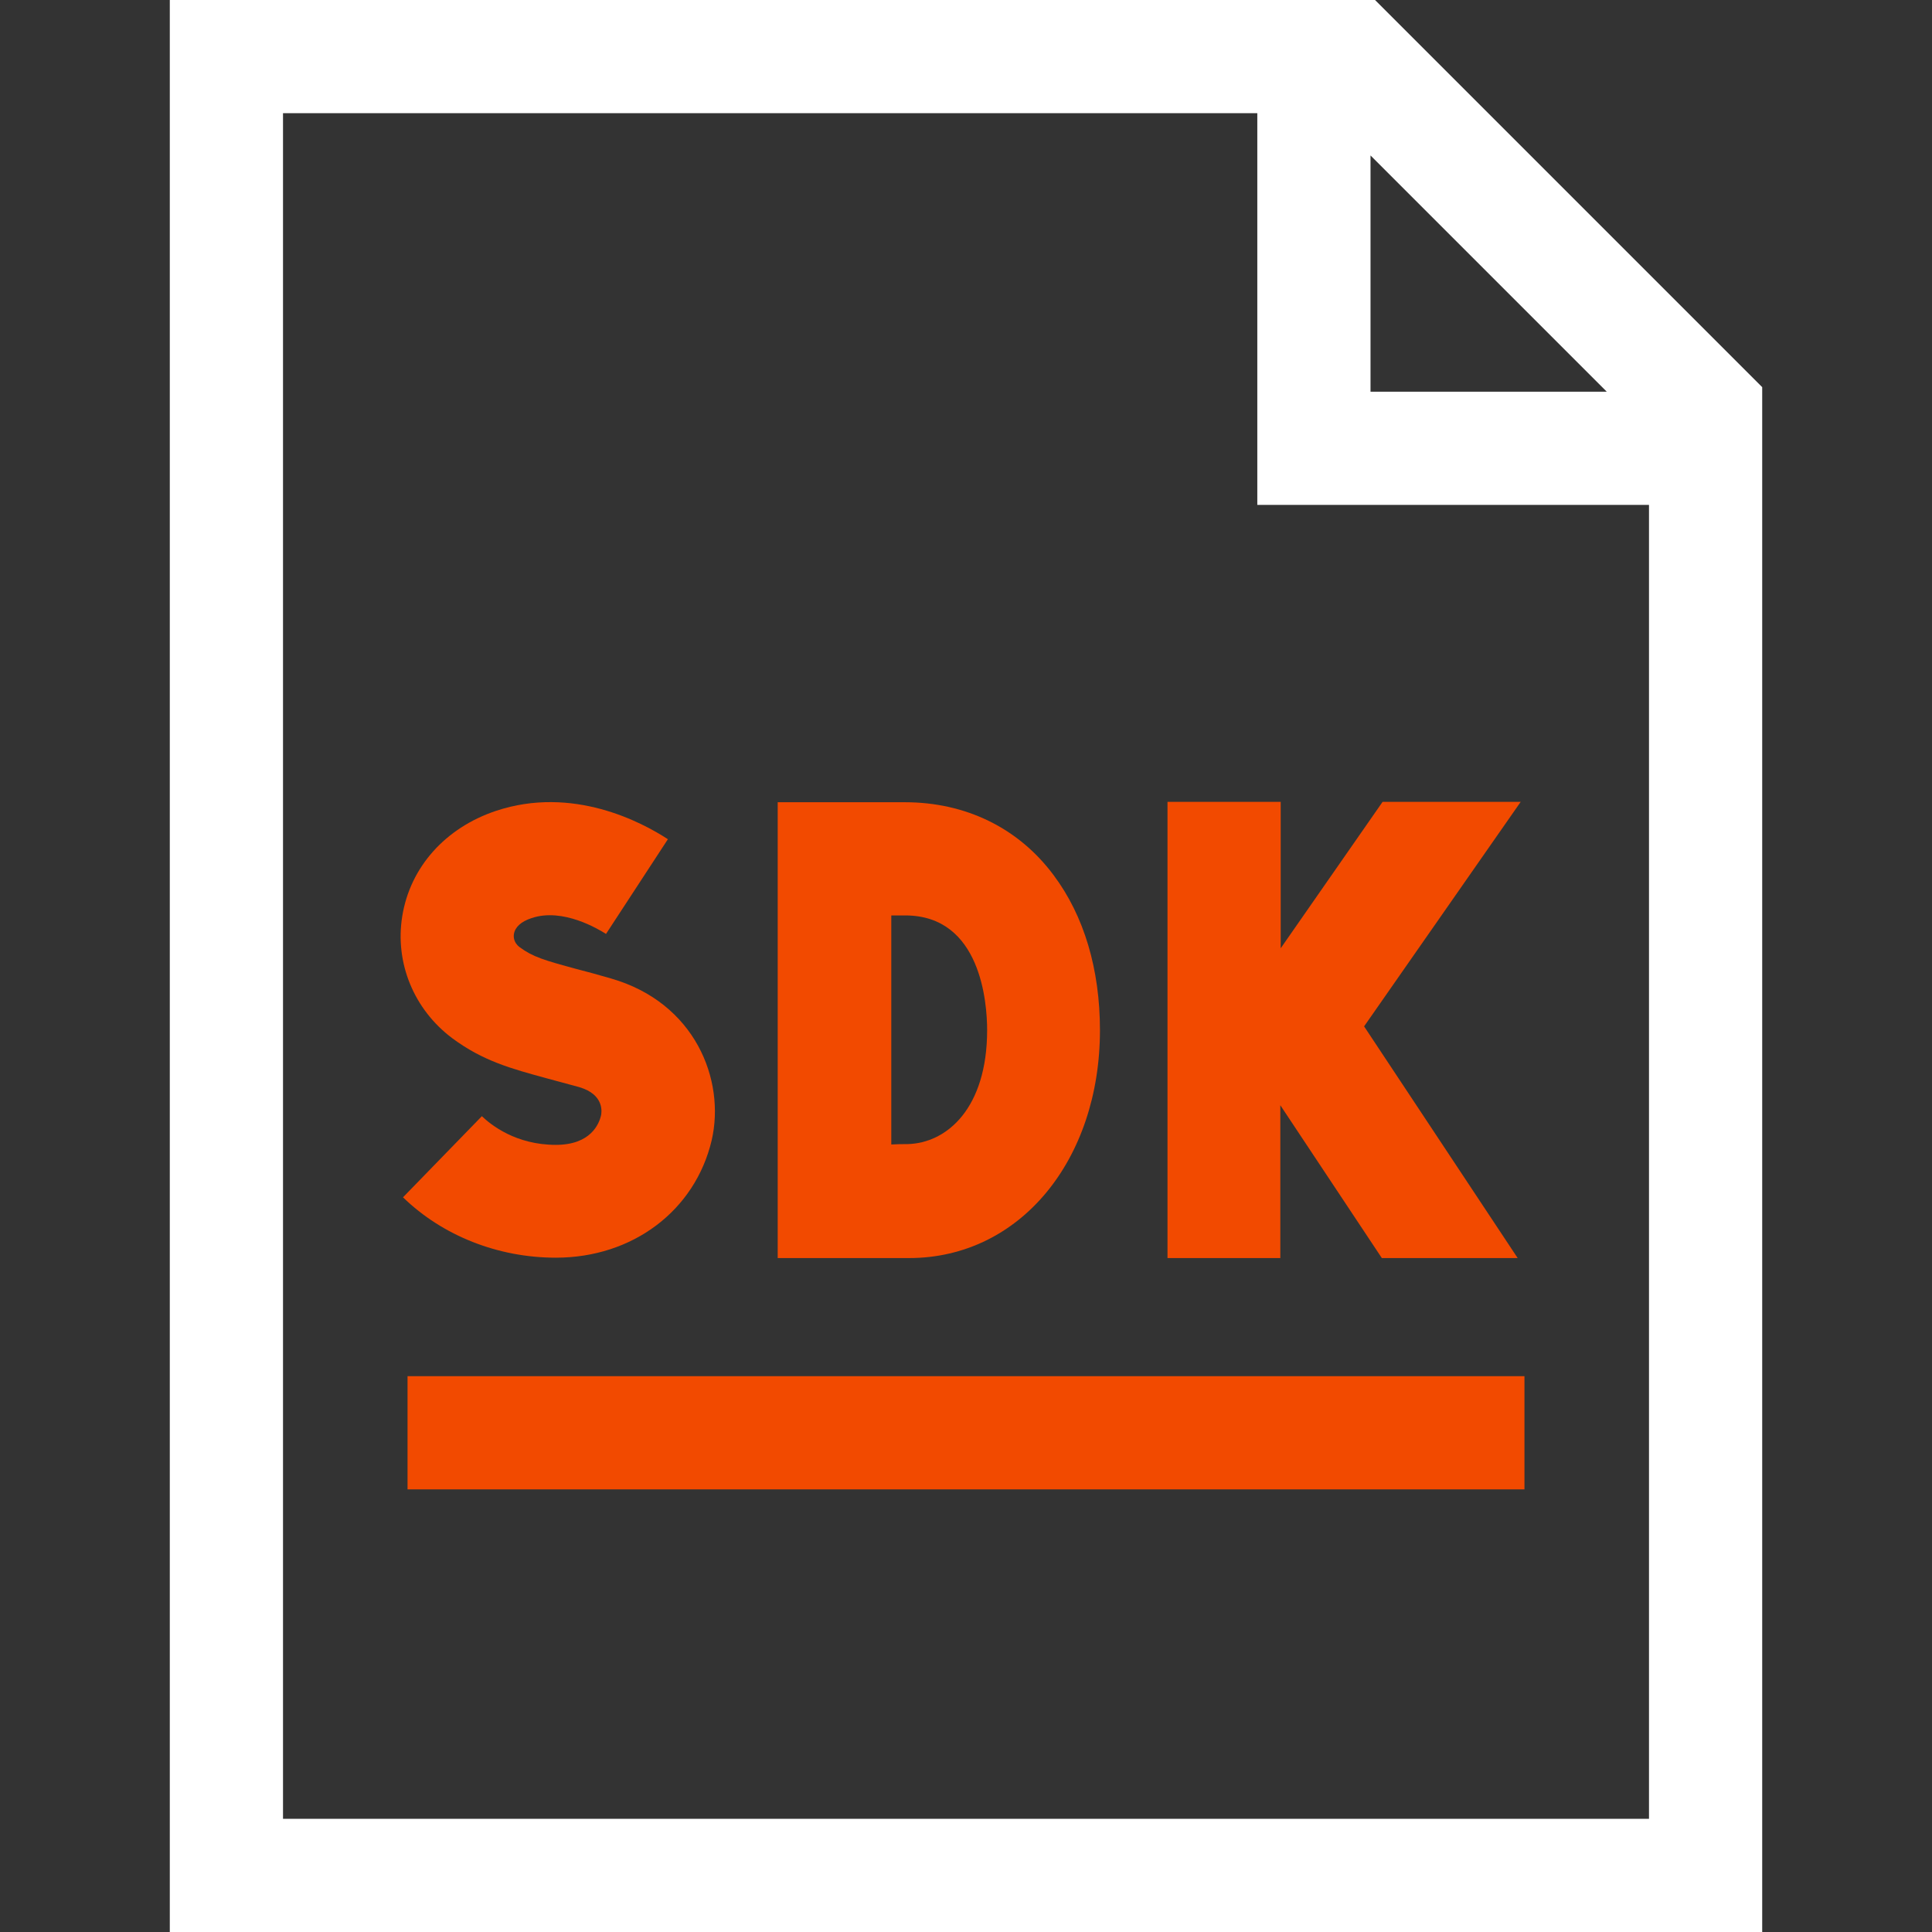 <?xml version="1.0" encoding="utf-8"?>
<!-- Generator: Adobe Illustrator 24.0.1, SVG Export Plug-In . SVG Version: 6.00 Build 0)  -->
<svg version="1.1" id="Capa_1" xmlns="http://www.w3.org/2000/svg" xmlns:xlink="http://www.w3.org/1999/xlink" x="0px" y="0px"
	 viewBox="0 0 512 512" style="enable-background:new 0 0 512 512;" xml:space="preserve">
<rect x="0" y="0" width="512" height="512" fill="#333333" stroke="none"/>
<style type="text/css">
	.st0{fill:#FFFFFF;}
	.st1{fill:#F24A00;}
</style>
<g>
	<path class="st0" d="M364.4,0H45v512h422V102.6L364.4,0z M75,482V30h258.2v103.8H437V482H75z M425.8,103.8h-62.6V41.2L425.8,103.8z
		"/>
	<path class="st1" d="M108,364.7h296v30H108V364.7z"/>
	<path class="st1" d="M147.3,303.4c-10.6,0-17.2-5.3-19.6-7.6l-20.9,21.5c10.5,10.2,25.2,16,40.5,16c20.4,0,36.9-12.5,41.3-31.1
		c3.7-16-4.4-36.5-26.7-42.9c-3.4-1-6.4-1.8-9.1-2.5c-8.5-2.3-11.6-3.2-15.1-5.8c-1.7-1.3-1.6-2.9-1.5-3.5c0.3-1.8,1.9-3.3,4.7-4.2
		c8.3-2.8,17.8,3,19.7,4.2l16.4-25.1c-6.9-4.5-25.2-14.3-45.6-7.5c-13.4,4.5-22.7,14.9-24.8,27.9c-2,12.4,3.1,24.7,13.2,32.3
		c8.2,6.1,15.7,8.1,25.2,10.7c2.5,0.7,5.3,1.4,8.5,2.3c6.8,2,5.9,6.8,5.8,7.4C158.8,297.8,156.6,303.4,147.3,303.4L147.3,303.4z"/>
	<path class="st1" d="M240.9,333.4c29.4,0,50.6-26,50.6-60.4c0-16.1-4.2-30.3-12.3-41.1c-9.3-12.5-23.3-19.3-39.4-19.3h-33.7v120.8
		H240.9z M236.2,242.6h3.7c20.1,0,21.7,23.3,21.7,30.4c0,20.6-10.6,30-21.2,30.2c-1.3,0-2.7,0-4.2,0.1L236.2,242.6z"/>
	<path class="st1" d="M339.3,333.4v-40.5l26.9,40.5h36L361.5,272l41.5-59.5h-36.6l-27,38.8v-38.8h-30v120.9H339.3z"/>
</g>
</svg>
